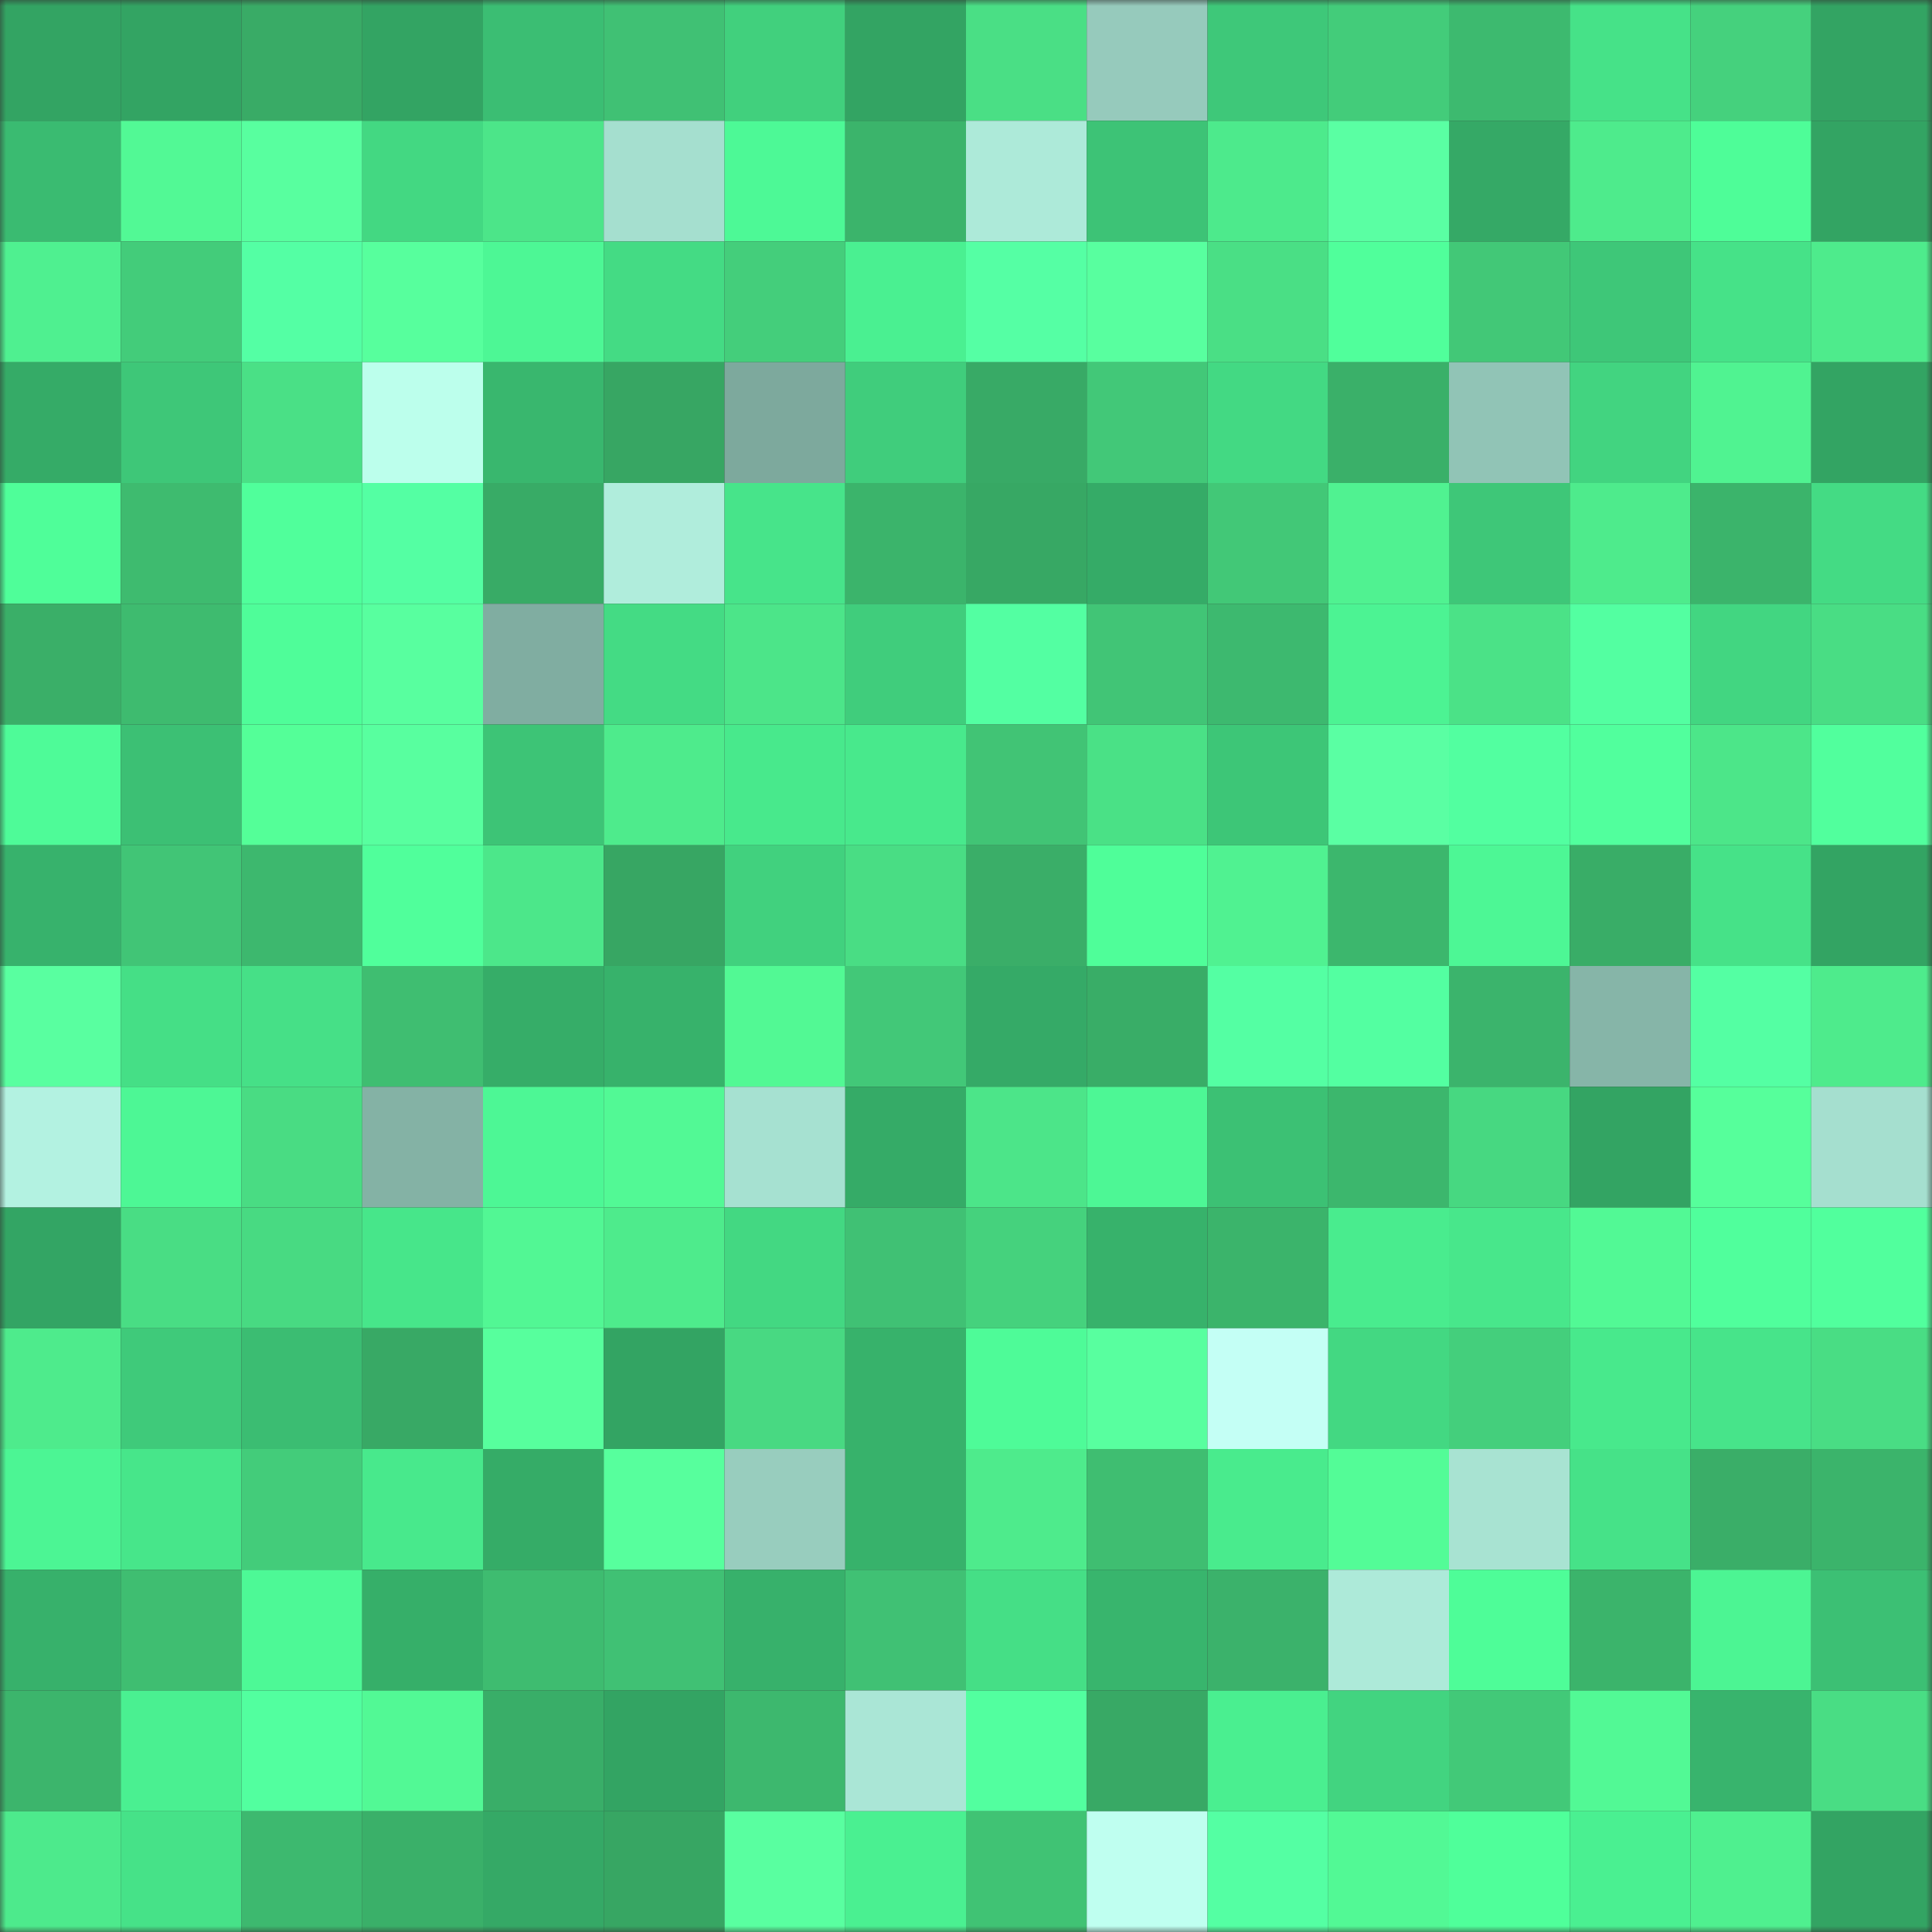 <svg viewBox="0 0 160 160" fill="none" role="img" xmlns="http://www.w3.org/2000/svg" width="240" height="240" name="lens%2Clindal.lens"><rect x="0" y="0" width="160" height="160" fill="#333333" stroke="none"/><mask id="1075231744" mask-type="alpha" maskUnits="userSpaceOnUse" x="0" y="0" width="160" height="160"><rect width="160" height="160" fill="#FFFFFF"></rect></mask><g mask="url(#1075231744)"><rect x="0" y="0" width="10" height="10" fill="#33a463"></rect><rect x="10" y="0" width="10" height="10" fill="#33a463"></rect><rect x="20" y="0" width="10" height="10" fill="#39ab66"></rect><rect x="30" y="0" width="10" height="10" fill="#33a463"></rect><rect x="40" y="0" width="10" height="10" fill="#3bbe73"></rect><rect x="50" y="0" width="10" height="10" fill="#40c174"></rect><rect x="60" y="0" width="10" height="10" fill="#41d07d"></rect><rect x="70" y="0" width="10" height="10" fill="#33a463"></rect><rect x="80" y="0" width="10" height="10" fill="#4adf85"></rect><rect x="90" y="0" width="10" height="10" fill="#96cabc"></rect><rect x="100" y="0" width="10" height="10" fill="#3ec879"></rect><rect x="110" y="0" width="10" height="10" fill="#43cc7a"></rect><rect x="120" y="0" width="10" height="10" fill="#3dba6f"></rect><rect x="130" y="0" width="10" height="10" fill="#46e288"></rect><rect x="140" y="0" width="10" height="10" fill="#45d17d"></rect><rect x="150" y="0" width="10" height="10" fill="#33a463"></rect><rect x="0" y="10" width="10" height="10" fill="#3abb71"></rect><rect x="10" y="10" width="10" height="10" fill="#52f995"></rect><rect x="20" y="10" width="10" height="10" fill="#58ff9f"></rect><rect x="30" y="10" width="10" height="10" fill="#43d882"></rect><rect x="40" y="10" width="10" height="10" fill="#4ce589"></rect><rect x="50" y="10" width="10" height="10" fill="#a5dfcf"></rect><rect x="60" y="10" width="10" height="10" fill="#4df996"></rect><rect x="70" y="10" width="10" height="10" fill="#3bb46b"></rect><rect x="80" y="10" width="10" height="10" fill="#adead9"></rect><rect x="90" y="10" width="10" height="10" fill="#3dc376"></rect><rect x="100" y="10" width="10" height="10" fill="#4dea8c"></rect><rect x="110" y="10" width="10" height="10" fill="#5affa3"></rect><rect x="120" y="10" width="10" height="10" fill="#35a966"></rect><rect x="130" y="10" width="10" height="10" fill="#4eeb8c"></rect><rect x="140" y="10" width="10" height="10" fill="#4efd98"></rect><rect x="150" y="10" width="10" height="10" fill="#33a463"></rect><rect x="0" y="20" width="10" height="10" fill="#4ff090"></rect><rect x="10" y="20" width="10" height="10" fill="#43cc7a"></rect><rect x="20" y="20" width="10" height="10" fill="#54ffa4"></rect><rect x="30" y="20" width="10" height="10" fill="#57ff9d"></rect><rect x="40" y="20" width="10" height="10" fill="#4df795"></rect><rect x="50" y="20" width="10" height="10" fill="#44db84"></rect><rect x="60" y="20" width="10" height="10" fill="#44ce7b"></rect><rect x="70" y="20" width="10" height="10" fill="#4af091"></rect><rect x="80" y="20" width="10" height="10" fill="#55ffa4"></rect><rect x="90" y="20" width="10" height="10" fill="#58ff9f"></rect><rect x="100" y="20" width="10" height="10" fill="#4adf85"></rect><rect x="110" y="20" width="10" height="10" fill="#50ff9b"></rect><rect x="120" y="20" width="10" height="10" fill="#42c877"></rect><rect x="130" y="20" width="10" height="10" fill="#3ec778"></rect><rect x="140" y="20" width="10" height="10" fill="#46e288"></rect><rect x="150" y="20" width="10" height="10" fill="#4eeb8c"></rect><rect x="0" y="30" width="10" height="10" fill="#35ab67"></rect><rect x="10" y="30" width="10" height="10" fill="#3ec778"></rect><rect x="20" y="30" width="10" height="10" fill="#4ae086"></rect><rect x="30" y="30" width="10" height="10" fill="#bcffec"></rect><rect x="40" y="30" width="10" height="10" fill="#39b76e"></rect><rect x="50" y="30" width="10" height="10" fill="#37a663"></rect><rect x="60" y="30" width="10" height="10" fill="#7da99d"></rect><rect x="70" y="30" width="10" height="10" fill="#40cd7c"></rect><rect x="80" y="30" width="10" height="10" fill="#38aa66"></rect><rect x="90" y="30" width="10" height="10" fill="#42c878"></rect><rect x="100" y="30" width="10" height="10" fill="#43d983"></rect><rect x="110" y="30" width="10" height="10" fill="#3ab069"></rect><rect x="120" y="30" width="10" height="10" fill="#91c4b6"></rect><rect x="130" y="30" width="10" height="10" fill="#42d480"></rect><rect x="140" y="30" width="10" height="10" fill="#50f391"></rect><rect x="150" y="30" width="10" height="10" fill="#33a463"></rect><rect x="0" y="40" width="10" height="10" fill="#4ffe99"></rect><rect x="10" y="40" width="10" height="10" fill="#3ebb6f"></rect><rect x="20" y="40" width="10" height="10" fill="#50ff9b"></rect><rect x="30" y="40" width="10" height="10" fill="#54ffa3"></rect><rect x="40" y="40" width="10" height="10" fill="#38ab66"></rect><rect x="50" y="40" width="10" height="10" fill="#b0eddc"></rect><rect x="60" y="40" width="10" height="10" fill="#47e48a"></rect><rect x="70" y="40" width="10" height="10" fill="#3bb46b"></rect><rect x="80" y="40" width="10" height="10" fill="#37a864"></rect><rect x="90" y="40" width="10" height="10" fill="#35ab67"></rect><rect x="100" y="40" width="10" height="10" fill="#42c877"></rect><rect x="110" y="40" width="10" height="10" fill="#50f291"></rect><rect x="120" y="40" width="10" height="10" fill="#3ec778"></rect><rect x="130" y="40" width="10" height="10" fill="#4eeb8c"></rect><rect x="140" y="40" width="10" height="10" fill="#3bb46b"></rect><rect x="150" y="40" width="10" height="10" fill="#44db84"></rect><rect x="0" y="50" width="10" height="10" fill="#3aaf68"></rect><rect x="10" y="50" width="10" height="10" fill="#3ebb6f"></rect><rect x="20" y="50" width="10" height="10" fill="#4ffd99"></rect><rect x="30" y="50" width="10" height="10" fill="#58ff9f"></rect><rect x="40" y="50" width="10" height="10" fill="#80ada1"></rect><rect x="50" y="50" width="10" height="10" fill="#44db84"></rect><rect x="60" y="50" width="10" height="10" fill="#4ce589"></rect><rect x="70" y="50" width="10" height="10" fill="#40cd7c"></rect><rect x="80" y="50" width="10" height="10" fill="#53ffa2"></rect><rect x="90" y="50" width="10" height="10" fill="#41c576"></rect><rect x="100" y="50" width="10" height="10" fill="#3db96f"></rect><rect x="110" y="50" width="10" height="10" fill="#4cf393"></rect><rect x="120" y="50" width="10" height="10" fill="#4be287"></rect><rect x="130" y="50" width="10" height="10" fill="#53ffa1"></rect><rect x="140" y="50" width="10" height="10" fill="#42d681"></rect><rect x="150" y="50" width="10" height="10" fill="#49dd84"></rect><rect x="0" y="60" width="10" height="10" fill="#4efb98"></rect><rect x="10" y="60" width="10" height="10" fill="#3cc074"></rect><rect x="20" y="60" width="10" height="10" fill="#54ff98"></rect><rect x="30" y="60" width="10" height="10" fill="#58ff9f"></rect><rect x="40" y="60" width="10" height="10" fill="#3dc476"></rect><rect x="50" y="60" width="10" height="10" fill="#4eeb8c"></rect><rect x="60" y="60" width="10" height="10" fill="#48e98c"></rect><rect x="70" y="60" width="10" height="10" fill="#48e98c"></rect><rect x="80" y="60" width="10" height="10" fill="#41c475"></rect><rect x="90" y="60" width="10" height="10" fill="#4ae186"></rect><rect x="100" y="60" width="10" height="10" fill="#3dc677"></rect><rect x="110" y="60" width="10" height="10" fill="#5affa3"></rect><rect x="120" y="60" width="10" height="10" fill="#52ffa0"></rect><rect x="130" y="60" width="10" height="10" fill="#51ff9d"></rect><rect x="140" y="60" width="10" height="10" fill="#4ce689"></rect><rect x="150" y="60" width="10" height="10" fill="#51ff9d"></rect><rect x="0" y="70" width="10" height="10" fill="#37b26c"></rect><rect x="10" y="70" width="10" height="10" fill="#41c576"></rect><rect x="20" y="70" width="10" height="10" fill="#3db86e"></rect><rect x="30" y="70" width="10" height="10" fill="#50ff9b"></rect><rect x="40" y="70" width="10" height="10" fill="#4ce78a"></rect><rect x="50" y="70" width="10" height="10" fill="#37a663"></rect><rect x="60" y="70" width="10" height="10" fill="#41d17e"></rect><rect x="70" y="70" width="10" height="10" fill="#49dd84"></rect><rect x="80" y="70" width="10" height="10" fill="#3aae68"></rect><rect x="90" y="70" width="10" height="10" fill="#4ffe99"></rect><rect x="100" y="70" width="10" height="10" fill="#50f291"></rect><rect x="110" y="70" width="10" height="10" fill="#3cb76d"></rect><rect x="120" y="70" width="10" height="10" fill="#4df795"></rect><rect x="130" y="70" width="10" height="10" fill="#39ad67"></rect><rect x="140" y="70" width="10" height="10" fill="#46e288"></rect><rect x="150" y="70" width="10" height="10" fill="#33a463"></rect><rect x="0" y="80" width="10" height="10" fill="#59ffa0"></rect><rect x="10" y="80" width="10" height="10" fill="#45df86"></rect><rect x="20" y="80" width="10" height="10" fill="#46e087"></rect><rect x="30" y="80" width="10" height="10" fill="#3fbe71"></rect><rect x="40" y="80" width="10" height="10" fill="#36ad68"></rect><rect x="50" y="80" width="10" height="10" fill="#37b26b"></rect><rect x="60" y="80" width="10" height="10" fill="#52f994"></rect><rect x="70" y="80" width="10" height="10" fill="#42c878"></rect><rect x="80" y="80" width="10" height="10" fill="#35aa67"></rect><rect x="90" y="80" width="10" height="10" fill="#39ad67"></rect><rect x="100" y="80" width="10" height="10" fill="#54ffa3"></rect><rect x="110" y="80" width="10" height="10" fill="#53ffa1"></rect><rect x="120" y="80" width="10" height="10" fill="#3bb46c"></rect><rect x="130" y="80" width="10" height="10" fill="#86b5a8"></rect><rect x="140" y="80" width="10" height="10" fill="#54ffa3"></rect><rect x="150" y="80" width="10" height="10" fill="#4eeb8c"></rect><rect x="0" y="90" width="10" height="10" fill="#b3f2e1"></rect><rect x="10" y="90" width="10" height="10" fill="#4df795"></rect><rect x="20" y="90" width="10" height="10" fill="#49dc83"></rect><rect x="30" y="90" width="10" height="10" fill="#84b2a5"></rect><rect x="40" y="90" width="10" height="10" fill="#4df795"></rect><rect x="50" y="90" width="10" height="10" fill="#52f995"></rect><rect x="60" y="90" width="10" height="10" fill="#a6e1d1"></rect><rect x="70" y="90" width="10" height="10" fill="#35ab67"></rect><rect x="80" y="90" width="10" height="10" fill="#4ce589"></rect><rect x="90" y="90" width="10" height="10" fill="#4df795"></rect><rect x="100" y="90" width="10" height="10" fill="#3cc174"></rect><rect x="110" y="90" width="10" height="10" fill="#3cb76d"></rect><rect x="120" y="90" width="10" height="10" fill="#47d881"></rect><rect x="130" y="90" width="10" height="10" fill="#33a463"></rect><rect x="140" y="90" width="10" height="10" fill="#56ff9b"></rect><rect x="150" y="90" width="10" height="10" fill="#a5dfcf"></rect><rect x="0" y="100" width="10" height="10" fill="#33a564"></rect><rect x="10" y="100" width="10" height="10" fill="#49dd84"></rect><rect x="20" y="100" width="10" height="10" fill="#48da82"></rect><rect x="30" y="100" width="10" height="10" fill="#47e68a"></rect><rect x="40" y="100" width="10" height="10" fill="#52f794"></rect><rect x="50" y="100" width="10" height="10" fill="#4eeb8c"></rect><rect x="60" y="100" width="10" height="10" fill="#43d882"></rect><rect x="70" y="100" width="10" height="10" fill="#40c174"></rect><rect x="80" y="100" width="10" height="10" fill="#45d27d"></rect><rect x="90" y="100" width="10" height="10" fill="#37b26b"></rect><rect x="100" y="100" width="10" height="10" fill="#3bb46b"></rect><rect x="110" y="100" width="10" height="10" fill="#49ec8e"></rect><rect x="120" y="100" width="10" height="10" fill="#48e78b"></rect><rect x="130" y="100" width="10" height="10" fill="#52f995"></rect><rect x="140" y="100" width="10" height="10" fill="#50ff9c"></rect><rect x="150" y="100" width="10" height="10" fill="#51ff9d"></rect><rect x="0" y="110" width="10" height="10" fill="#4eeb8c"></rect><rect x="10" y="110" width="10" height="10" fill="#3fca7a"></rect><rect x="20" y="110" width="10" height="10" fill="#3bbd72"></rect><rect x="30" y="110" width="10" height="10" fill="#38a965"></rect><rect x="40" y="110" width="10" height="10" fill="#57ff9d"></rect><rect x="50" y="110" width="10" height="10" fill="#33a463"></rect><rect x="60" y="110" width="10" height="10" fill="#48d982"></rect><rect x="70" y="110" width="10" height="10" fill="#37b26b"></rect><rect x="80" y="110" width="10" height="10" fill="#4efb98"></rect><rect x="90" y="110" width="10" height="10" fill="#58ff9f"></rect><rect x="100" y="110" width="10" height="10" fill="#c4fff5"></rect><rect x="110" y="110" width="10" height="10" fill="#43d882"></rect><rect x="120" y="110" width="10" height="10" fill="#44cf7c"></rect><rect x="130" y="110" width="10" height="10" fill="#48e98c"></rect><rect x="140" y="110" width="10" height="10" fill="#47e48a"></rect><rect x="150" y="110" width="10" height="10" fill="#49dd84"></rect><rect x="0" y="120" width="10" height="10" fill="#4cf594"></rect><rect x="10" y="120" width="10" height="10" fill="#47e68a"></rect><rect x="20" y="120" width="10" height="10" fill="#43cc7a"></rect><rect x="30" y="120" width="10" height="10" fill="#48e98c"></rect><rect x="40" y="120" width="10" height="10" fill="#35ac67"></rect><rect x="50" y="120" width="10" height="10" fill="#57ff9d"></rect><rect x="60" y="120" width="10" height="10" fill="#98cdbe"></rect><rect x="70" y="120" width="10" height="10" fill="#37b26b"></rect><rect x="80" y="120" width="10" height="10" fill="#4eeb8c"></rect><rect x="90" y="120" width="10" height="10" fill="#3fbe71"></rect><rect x="100" y="120" width="10" height="10" fill="#49eb8d"></rect><rect x="110" y="120" width="10" height="10" fill="#53fc97"></rect><rect x="120" y="120" width="10" height="10" fill="#a8e3d2"></rect><rect x="130" y="120" width="10" height="10" fill="#46e288"></rect><rect x="140" y="120" width="10" height="10" fill="#3aae68"></rect><rect x="150" y="120" width="10" height="10" fill="#3bb46b"></rect><rect x="0" y="130" width="10" height="10" fill="#37b16b"></rect><rect x="10" y="130" width="10" height="10" fill="#3fbe71"></rect><rect x="20" y="130" width="10" height="10" fill="#4df996"></rect><rect x="30" y="130" width="10" height="10" fill="#36af69"></rect><rect x="40" y="130" width="10" height="10" fill="#3ebc70"></rect><rect x="50" y="130" width="10" height="10" fill="#40c174"></rect><rect x="60" y="130" width="10" height="10" fill="#37b16b"></rect><rect x="70" y="130" width="10" height="10" fill="#40c174"></rect><rect x="80" y="130" width="10" height="10" fill="#45df86"></rect><rect x="90" y="130" width="10" height="10" fill="#38b56d"></rect><rect x="100" y="130" width="10" height="10" fill="#3bb26b"></rect><rect x="110" y="130" width="10" height="10" fill="#adead9"></rect><rect x="120" y="130" width="10" height="10" fill="#4efd98"></rect><rect x="130" y="130" width="10" height="10" fill="#3bb46b"></rect><rect x="140" y="130" width="10" height="10" fill="#4cf593"></rect><rect x="150" y="130" width="10" height="10" fill="#3cc074"></rect><rect x="0" y="140" width="10" height="10" fill="#3cb56c"></rect><rect x="10" y="140" width="10" height="10" fill="#4af091"></rect><rect x="20" y="140" width="10" height="10" fill="#52ff9f"></rect><rect x="30" y="140" width="10" height="10" fill="#52f995"></rect><rect x="40" y="140" width="10" height="10" fill="#39ae68"></rect><rect x="50" y="140" width="10" height="10" fill="#33a463"></rect><rect x="60" y="140" width="10" height="10" fill="#3db86e"></rect><rect x="70" y="140" width="10" height="10" fill="#aae6d6"></rect><rect x="80" y="140" width="10" height="10" fill="#52ff9f"></rect><rect x="90" y="140" width="10" height="10" fill="#38a965"></rect><rect x="100" y="140" width="10" height="10" fill="#4aef90"></rect><rect x="110" y="140" width="10" height="10" fill="#42d480"></rect><rect x="120" y="140" width="10" height="10" fill="#42c978"></rect><rect x="130" y="140" width="10" height="10" fill="#52f995"></rect><rect x="140" y="140" width="10" height="10" fill="#38b46d"></rect><rect x="150" y="140" width="10" height="10" fill="#49dd84"></rect><rect x="0" y="150" width="10" height="10" fill="#4dea8c"></rect><rect x="10" y="150" width="10" height="10" fill="#46e288"></rect><rect x="20" y="150" width="10" height="10" fill="#3db96f"></rect><rect x="30" y="150" width="10" height="10" fill="#3ab069"></rect><rect x="40" y="150" width="10" height="10" fill="#35a966"></rect><rect x="50" y="150" width="10" height="10" fill="#37a663"></rect><rect x="60" y="150" width="10" height="10" fill="#59ffa0"></rect><rect x="70" y="150" width="10" height="10" fill="#4af091"></rect><rect x="80" y="150" width="10" height="10" fill="#40c374"></rect><rect x="90" y="150" width="10" height="10" fill="#bffff0"></rect><rect x="100" y="150" width="10" height="10" fill="#54ffa3"></rect><rect x="110" y="150" width="10" height="10" fill="#52f995"></rect><rect x="120" y="150" width="10" height="10" fill="#4fff9a"></rect><rect x="130" y="150" width="10" height="10" fill="#4af091"></rect><rect x="140" y="150" width="10" height="10" fill="#4ff08f"></rect><rect x="150" y="150" width="10" height="10" fill="#33a463"></rect></g></svg>